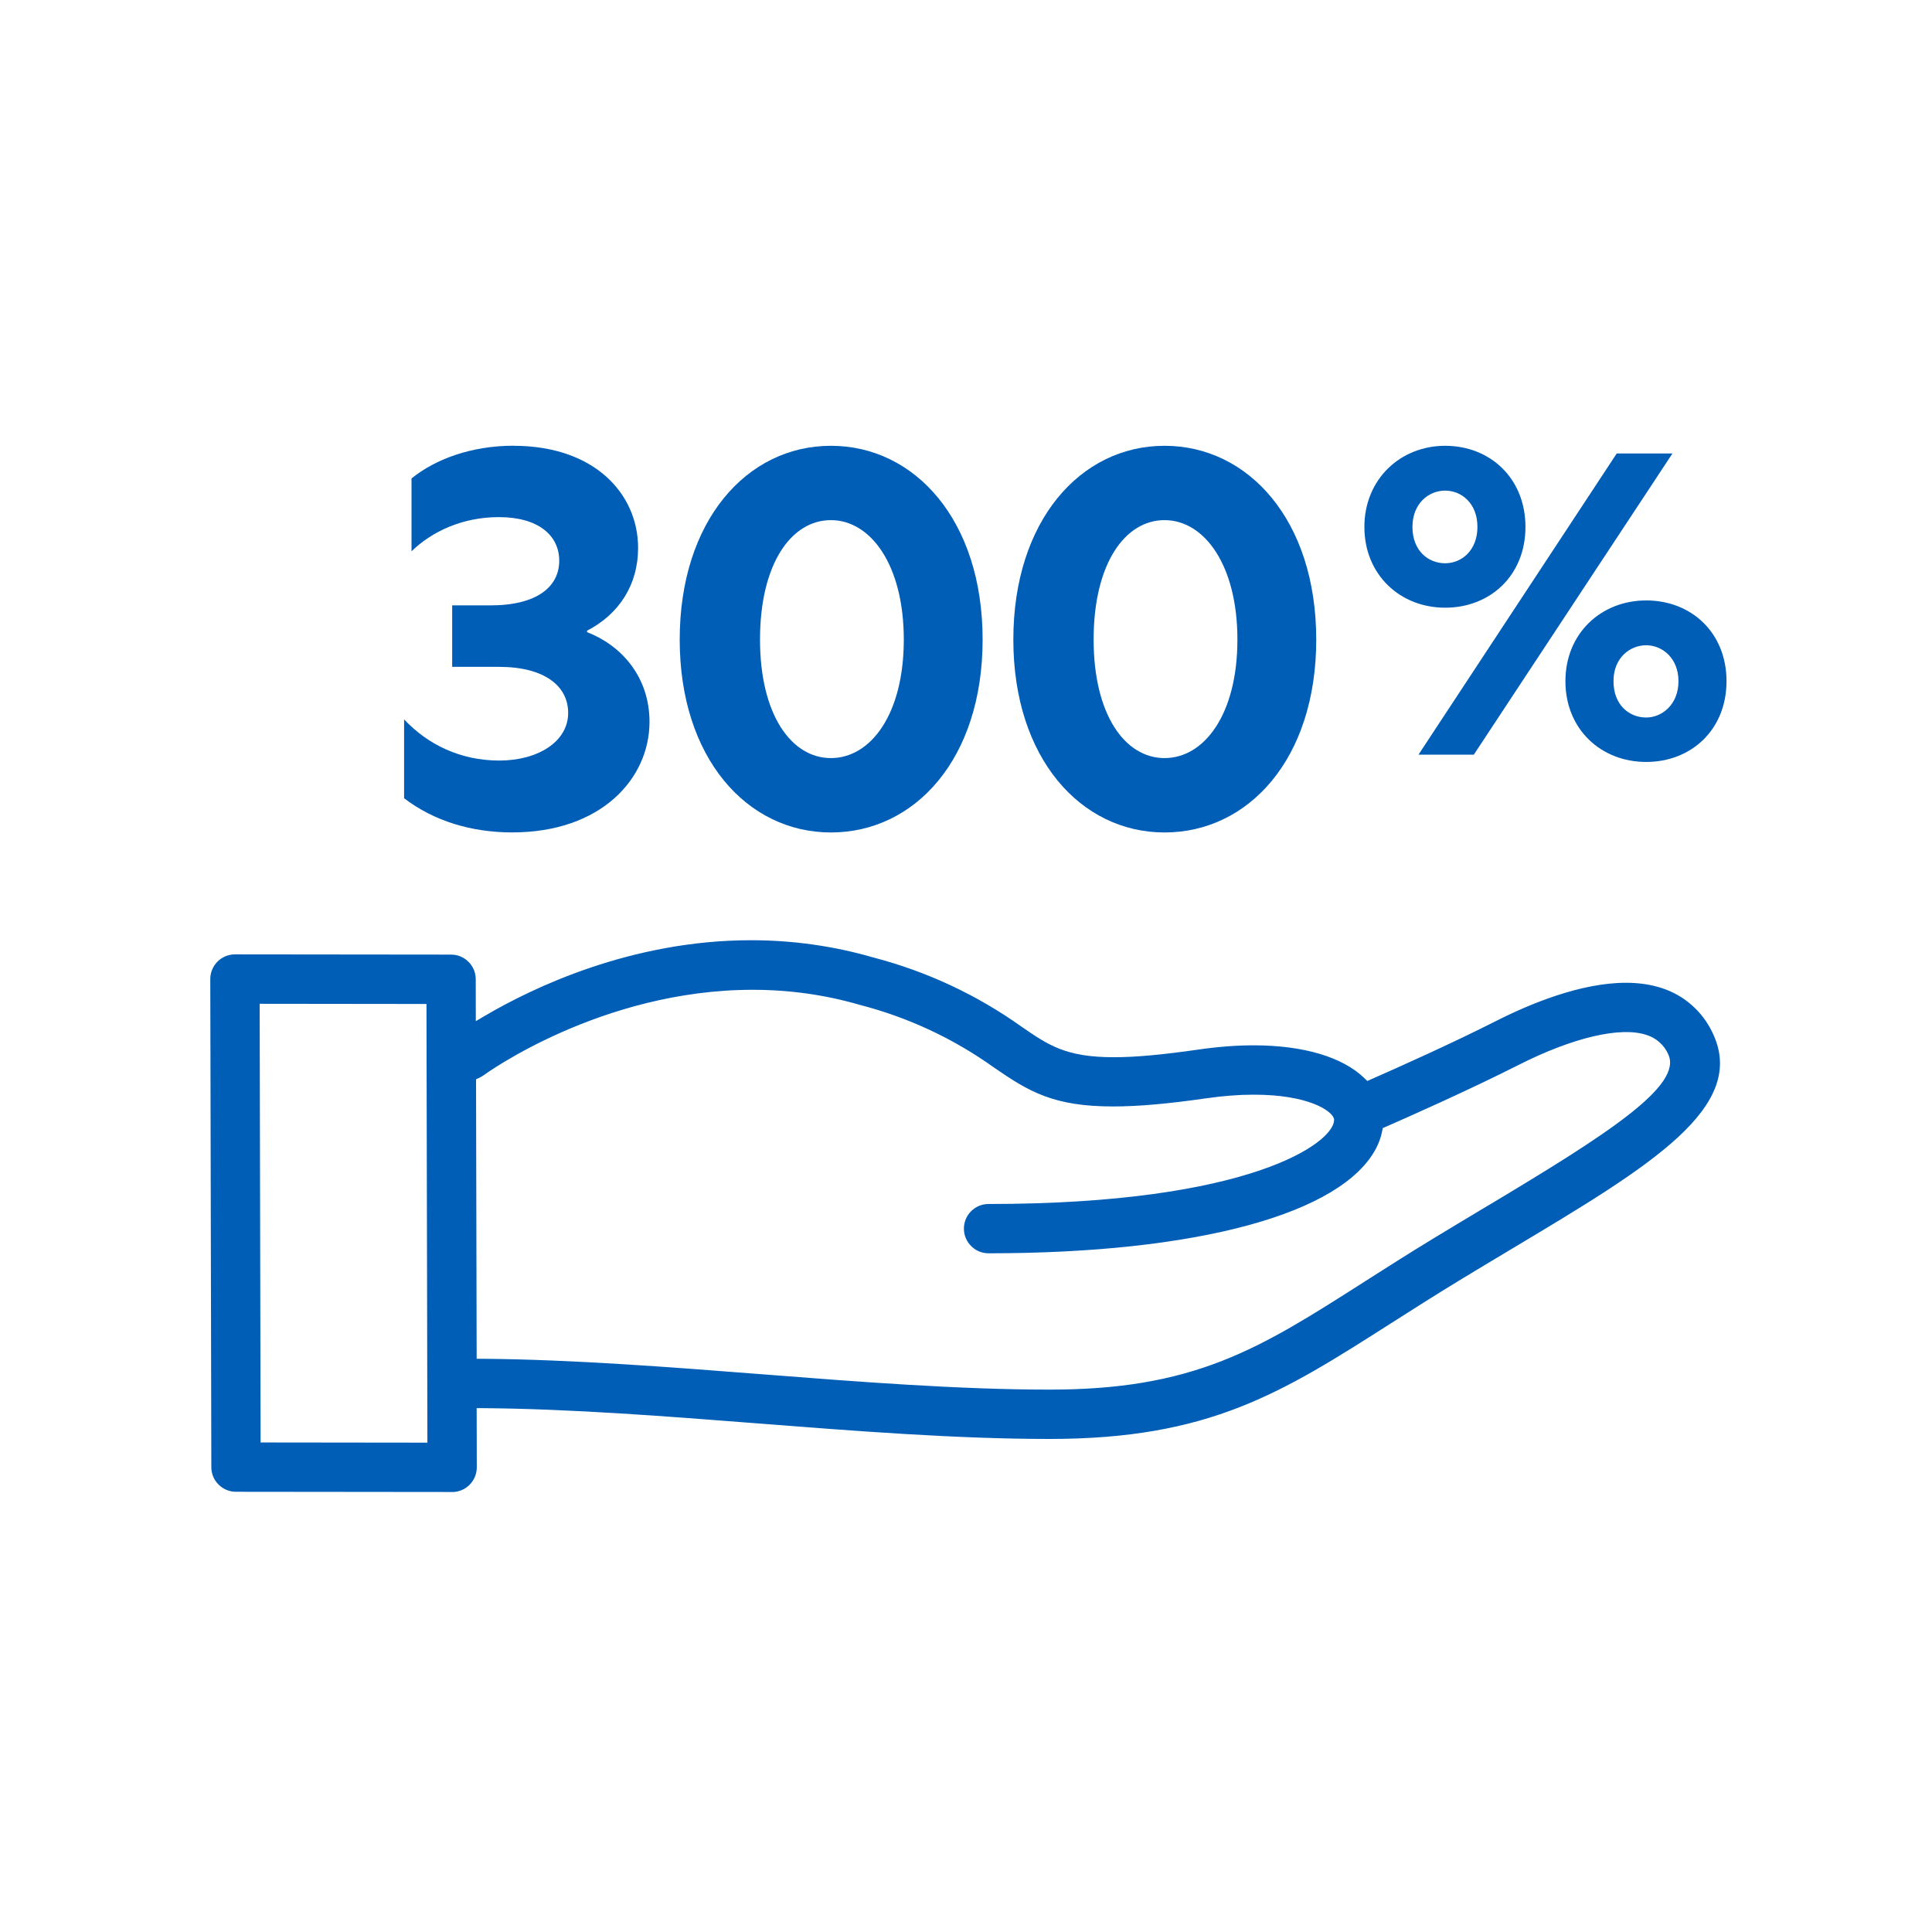<svg width="120" height="120" viewBox="0 0 120 120" fill="none" xmlns="http://www.w3.org/2000/svg">
<path d="M31.905 27.689C36.924 27.689 39.633 30.674 39.633 34.032C39.633 36.341 38.434 38.158 36.463 39.173V39.264C38.556 40.066 40.342 42.005 40.342 44.837C40.342 48.348 37.356 51.703 31.812 51.703C29.287 51.703 26.947 50.995 25.099 49.579V44.683C26.578 46.253 28.61 47.239 31.01 47.239C33.41 47.239 35.289 46.068 35.289 44.282C35.289 42.619 33.842 41.419 30.979 41.419H28.085V37.601H30.456C33.413 37.601 34.735 36.401 34.735 34.829C34.735 33.257 33.441 32.119 30.979 32.119C28.73 32.119 26.822 33.012 25.56 34.243V29.717C27.038 28.517 29.285 27.684 31.903 27.684L31.905 27.689Z" fill="#005EB7"/>
<path d="M51.609 27.689C56.813 27.689 61.032 32.306 61.032 39.727C61.032 47.148 56.813 51.706 51.609 51.706C46.406 51.706 42.218 47.088 42.218 39.727C42.218 32.366 46.375 27.689 51.609 27.689ZM47.206 39.727C47.206 44.376 49.145 47.086 51.609 47.086C54.074 47.086 56.136 44.376 56.136 39.727C56.136 35.078 54.072 32.306 51.609 32.306C49.147 32.306 47.206 35.016 47.206 39.727Z" fill="#005EB7"/>
<path d="M72.331 27.689C77.534 27.689 81.754 32.306 81.754 39.727C81.754 47.148 77.534 51.706 72.331 51.706C67.128 51.706 62.94 47.088 62.94 39.727C62.94 32.366 67.097 27.689 72.331 27.689ZM67.927 39.727C67.927 44.376 69.866 47.086 72.331 47.086C74.796 47.086 76.858 44.376 76.858 39.727C76.858 35.078 74.793 32.306 72.331 32.306C69.869 32.306 67.927 35.016 67.927 39.727Z" fill="#005EB7"/>
<path d="M89.76 27.689C92.568 27.689 94.749 29.719 94.749 32.729C94.749 35.738 92.568 37.745 89.76 37.745C86.952 37.745 84.744 35.688 84.744 32.729C84.744 29.77 86.976 27.689 89.76 27.689ZM91.766 32.729C91.766 31.248 90.763 30.473 89.76 30.473C88.757 30.473 87.73 31.25 87.73 32.729C87.73 34.207 88.709 34.985 89.76 34.985C90.811 34.985 91.766 34.157 91.766 32.729ZM100.418 28.166H103.879L91.541 46.874H88.104L100.418 28.166ZM102.247 37.294C105.055 37.294 107.237 39.3 107.237 42.31C107.237 45.319 105.055 47.326 102.247 47.326C99.439 47.326 97.231 45.295 97.231 42.31C97.231 39.324 99.463 37.294 102.247 37.294ZM102.247 44.566C103.226 44.566 104.253 43.764 104.253 42.31C104.253 40.855 103.226 40.078 102.247 40.078C101.268 40.078 100.217 40.829 100.217 42.31C100.217 43.79 101.196 44.566 102.247 44.566Z" fill="#005EB7"/>
<path d="M14.655 92.297C14.342 92.297 14.05 92.174 13.829 91.954C13.608 91.733 13.486 91.44 13.486 91.128L13.421 60.816C13.421 60.66 13.45 60.511 13.51 60.367C13.57 60.223 13.654 60.096 13.764 59.986C13.874 59.875 14.002 59.791 14.143 59.731C14.287 59.671 14.438 59.642 14.592 59.642L28.018 59.657C28.33 59.657 28.622 59.779 28.843 60C29.064 60.221 29.186 60.514 29.186 60.826L29.194 64.058L30.276 63.422C33.233 61.682 39.293 58.764 46.654 58.764C49.203 58.764 51.722 59.119 54.142 59.82C57.434 60.679 60.497 62.112 63.255 64.078C64.903 65.213 66.091 66.031 69.175 66.031C70.534 66.031 72.223 65.878 74.489 65.551C75.667 65.381 76.8 65.294 77.861 65.294C80.854 65.294 83.21 65.983 84.497 67.236L84.845 67.574L85.289 67.378C87.036 66.61 90.37 65.117 93.075 63.744C95.179 62.676 98.261 61.404 100.985 61.404C101.767 61.404 102.485 61.51 103.118 61.721C103.754 61.93 104.331 62.256 104.832 62.695C105.331 63.134 105.732 63.662 106.02 64.262C108.166 68.611 102.134 72.218 93.787 77.213C92.703 77.863 91.577 78.535 90.422 79.236C88.867 80.182 87.502 81.055 86.179 81.898C79.462 86.184 75.026 89.014 65.182 89.014C59.446 89.014 53.165 88.524 47.09 88.049C41.367 87.602 35.45 87.142 29.966 87.101L29.239 87.096L29.249 91.135C29.249 91.291 29.22 91.44 29.16 91.584C29.1 91.728 29.016 91.855 28.906 91.966C28.795 92.076 28.668 92.16 28.526 92.22C28.383 92.28 28.234 92.309 28.078 92.309L14.65 92.294L14.655 92.297ZM15.826 89.954L26.907 89.966L26.846 61.999L15.766 61.987L15.826 89.954ZM46.745 61.123C37.166 61.123 29.887 66.454 29.815 66.506C29.758 66.547 29.693 66.586 29.623 66.619L29.206 66.814L29.244 84.756L29.957 84.761C35.539 84.802 41.777 85.289 47.28 85.718C53.314 86.189 59.551 86.676 65.189 86.676C69.502 86.676 72.852 86.117 76.051 84.862C79.027 83.693 81.631 82.032 84.927 79.93L84.96 79.908C86.294 79.058 87.665 78.182 89.21 77.244C90.329 76.562 91.423 75.907 92.477 75.278L92.587 75.211C100.38 70.548 105.034 67.555 103.927 65.314C103.79 65.004 103.577 64.714 103.303 64.471C103.03 64.229 102.715 64.051 102.365 63.946C101.978 63.816 101.508 63.749 100.978 63.749C99.228 63.749 96.797 64.493 94.138 65.842C91.111 67.375 87.374 69.031 85.91 69.674L85.565 69.826L85.493 70.195C85.428 70.526 85.315 70.846 85.162 71.146C83.112 75.125 74.23 77.498 61.397 77.498C61.085 77.498 60.79 77.376 60.569 77.155C60.348 76.934 60.226 76.639 60.226 76.327C60.226 76.015 60.348 75.72 60.569 75.499C60.79 75.278 61.085 75.156 61.397 75.156C77.638 75.156 83.182 71.34 83.218 69.6V69.478L83.182 69.362C82.956 68.671 81.355 67.644 77.859 67.644C76.918 67.644 75.898 67.723 74.83 67.877C72.507 68.213 70.644 68.376 69.132 68.376C65.539 68.376 64.058 67.481 61.939 66.024C59.381 64.193 56.53 62.863 53.472 62.076C51.324 61.452 49.054 61.135 46.742 61.135L46.745 61.123Z" fill="#005EB7"/>
<path d="M28.082 92.671L14.654 92.657C14.246 92.657 13.862 92.496 13.574 92.208C13.286 91.92 13.126 91.536 13.126 91.128L13.061 60.816C13.061 60.612 13.099 60.415 13.176 60.228C13.253 60.041 13.366 59.873 13.507 59.729C13.649 59.585 13.817 59.474 14.004 59.395C14.191 59.318 14.388 59.278 14.592 59.278L28.02 59.292C28.428 59.292 28.812 59.453 29.1 59.741C29.388 60.029 29.549 60.413 29.549 60.821L29.554 63.427L30.094 63.108C33.082 61.349 39.206 58.399 46.654 58.399C49.236 58.399 51.79 58.759 54.242 59.47C57.566 60.338 60.672 61.788 63.466 63.78C65.114 64.915 66.204 65.666 69.178 65.666C70.519 65.666 72.192 65.515 74.441 65.189C75.634 65.016 76.788 64.927 77.866 64.927C80.952 64.927 83.398 65.652 84.751 66.972L84.924 67.142L85.147 67.044C86.89 66.278 90.216 64.788 92.916 63.42C95.057 62.335 98.194 61.042 100.99 61.042C101.81 61.042 102.566 61.154 103.236 61.378C103.915 61.601 104.534 61.951 105.072 62.424C105.61 62.894 106.039 63.461 106.349 64.106C108.638 68.748 102.49 72.43 93.977 77.522C92.892 78.17 91.766 78.845 90.614 79.546C89.066 80.489 87.706 81.358 86.388 82.198C79.608 86.522 75.137 89.376 65.186 89.376C59.438 89.376 53.153 88.886 47.074 88.411C41.352 87.965 35.441 87.504 29.969 87.463H29.606L29.614 91.138C29.614 91.339 29.575 91.538 29.498 91.723C29.422 91.91 29.309 92.078 29.167 92.222C29.023 92.366 28.858 92.477 28.67 92.556C28.483 92.633 28.286 92.674 28.085 92.674L28.082 92.671ZM14.657 91.937L28.085 91.951C28.19 91.951 28.296 91.93 28.394 91.889C28.493 91.848 28.582 91.788 28.658 91.714C28.735 91.639 28.793 91.548 28.834 91.45C28.874 91.351 28.896 91.246 28.894 91.14L28.884 86.736L29.974 86.746C35.47 86.789 41.393 87.25 47.122 87.696C53.194 88.171 59.465 88.661 65.186 88.661C74.926 88.661 79.327 85.853 85.992 81.6C87.322 80.75 88.687 79.882 90.242 78.934C91.397 78.233 92.522 77.558 93.61 76.908C101.791 72.012 107.702 68.477 105.703 64.426C105.434 63.864 105.062 63.377 104.599 62.969C104.134 62.561 103.601 62.258 103.013 62.064C102.415 61.865 101.736 61.764 100.992 61.764C98.34 61.764 95.314 63.014 93.245 64.066C90.528 65.443 87.19 66.938 85.44 67.706L84.773 67.999L84.25 67.49C83.03 66.305 80.762 65.65 77.866 65.65C76.822 65.65 75.706 65.736 74.544 65.904C72.259 66.235 70.555 66.389 69.178 66.389C65.981 66.389 64.69 65.498 63.053 64.373C60.326 62.429 57.3 61.015 54.053 60.168C51.658 59.474 49.171 59.124 46.656 59.124C39.379 59.124 33.386 62.011 30.461 63.734L28.838 64.69L28.829 60.828C28.829 60.612 28.745 60.408 28.591 60.257C28.438 60.103 28.234 60.019 28.02 60.019L14.594 60.005C14.486 60.005 14.383 60.026 14.282 60.067C14.184 60.108 14.095 60.168 14.018 60.242C13.942 60.319 13.884 60.408 13.843 60.506C13.802 60.605 13.781 60.71 13.781 60.818L13.846 91.128C13.846 91.344 13.93 91.548 14.083 91.699C14.237 91.853 14.438 91.937 14.654 91.937H14.657ZM27.269 90.326L15.468 90.312L15.408 61.625L27.209 61.639L27.269 90.326ZM16.186 89.594L26.546 89.606L26.489 62.359L16.128 62.347L16.186 89.594ZM65.186 87.034C59.534 87.034 53.29 86.546 47.249 86.076C41.75 85.646 35.522 85.162 29.95 85.121L28.879 85.114L28.838 66.586L29.467 66.295C29.515 66.274 29.561 66.247 29.599 66.218C29.669 66.166 37.051 60.766 46.742 60.766C49.087 60.766 51.386 61.087 53.57 61.721C56.659 62.518 59.549 63.864 62.146 65.722C64.2 67.138 65.64 68.006 69.127 68.006C70.622 68.006 72.468 67.846 74.774 67.512C75.862 67.354 76.898 67.274 77.856 67.274C81.329 67.274 83.203 68.261 83.522 69.24L83.578 69.413V69.595C83.525 72.05 76.61 75.506 61.394 75.506C61.178 75.506 60.974 75.59 60.821 75.744C60.667 75.898 60.583 76.102 60.583 76.318C60.583 76.534 60.667 76.738 60.821 76.891C60.974 77.045 61.178 77.129 61.394 77.129C74.088 77.129 82.853 74.827 84.838 70.97C84.977 70.702 85.078 70.414 85.138 70.116L85.248 69.562L85.764 69.336C87.228 68.695 90.958 67.042 93.974 65.513C96.684 64.138 99.17 63.382 100.978 63.382C101.546 63.382 102.053 63.454 102.48 63.598C102.869 63.718 103.229 63.919 103.541 64.195C103.848 64.469 104.095 64.802 104.254 65.16C105.516 67.718 100.711 70.762 92.77 75.514L92.659 75.578C91.606 76.21 90.514 76.862 89.395 77.544C87.862 78.478 86.494 79.349 85.171 80.194L85.118 80.227C81.804 82.342 79.188 84.012 76.181 85.193C72.938 86.465 69.547 87.034 65.186 87.034ZM29.599 84.396H29.957C35.554 84.439 41.798 84.926 47.306 85.356C53.333 85.826 59.563 86.311 65.189 86.311C69.456 86.311 72.766 85.759 75.919 84.521C78.862 83.366 81.451 81.713 84.732 79.62L84.787 79.584C86.112 78.739 87.485 77.863 89.026 76.927C90.146 76.246 91.238 75.59 92.294 74.959L92.405 74.894C99.799 70.469 104.573 67.423 103.608 65.465C103.486 65.186 103.301 64.939 103.068 64.733C102.833 64.524 102.564 64.373 102.264 64.282C100.654 63.742 97.673 64.445 94.306 66.154C91.272 67.69 87.528 69.35 86.059 69.994L85.886 70.068L85.85 70.253C85.778 70.618 85.654 70.97 85.486 71.297C83.374 75.396 74.371 77.844 61.402 77.844C60.991 77.844 60.607 77.686 60.319 77.395C60.029 77.105 59.87 76.721 59.87 76.313C59.87 75.905 60.029 75.518 60.319 75.23C60.61 74.94 60.994 74.782 61.402 74.782C77.695 74.782 82.834 70.968 82.862 69.578V69.518L82.846 69.461C82.69 68.981 81.266 67.992 77.866 67.992C76.942 67.992 75.938 68.069 74.887 68.222C72.547 68.561 70.668 68.724 69.137 68.724C65.436 68.724 63.914 67.805 61.74 66.307C59.21 64.498 56.4 63.187 53.388 62.41C51.257 61.79 49.027 61.478 46.75 61.478C37.32 61.478 30.106 66.737 30.034 66.79C29.954 66.847 29.868 66.898 29.777 66.941L29.568 67.037L29.606 84.391L29.599 84.396Z" fill="#005EB7"/>
</svg>
